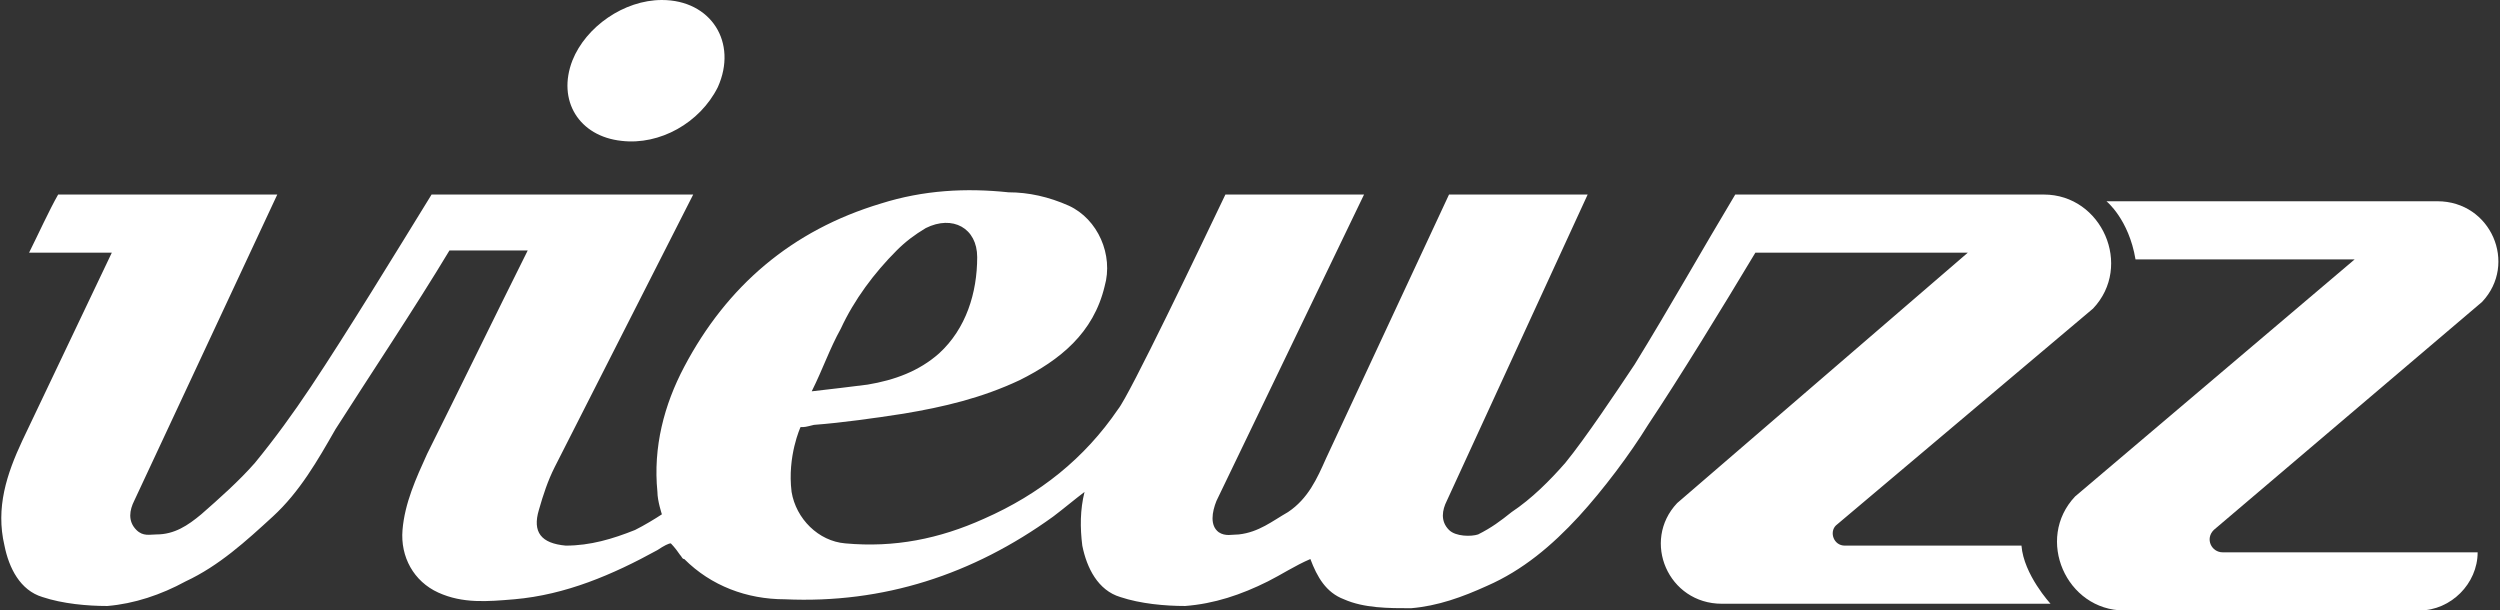 <?xml version="1.0" encoding="utf-8"?>
<!-- Generator: Adobe Illustrator 22.0.1, SVG Export Plug-In . SVG Version: 6.00 Build 0)  -->
<svg version="1.1" id="Layer_1" xmlns="http://www.w3.org/2000/svg" xmlns:xlink="http://www.w3.org/1999/xlink" x="0px" y="0px"
	 viewBox="0 0 111.8 27.3" style="enable-background:new 0 0 111.8 27.3;" xml:space="preserve">
<rect x="0" y="0" width="111.8" height="27.3" fill="#333333" stroke="none"/>
<style type="text/css">
	.st0{fill:#FFFFFF;}
</style>
<g>
	<path class="st0" d="M82.5,24.4c-0.5,0-0.7-0.6-0.4-0.9l11.5-9.7c1.8-1.9,0.4-5.1-2.2-5.1H77.6v0c-1.5,2.5-2.9,5-4.5,7.6
		c-0.8,1.2-2.2,3.3-3.1,4.4c-0.7,0.8-1.5,1.6-2.4,2.2c-0.5,0.4-0.9,0.7-1.5,1c-0.3,0.1-1,0.1-1.3-0.2c-0.4-0.4-0.3-0.9-0.1-1.3
		L71,8.7c-1.8,0-4.3,0-6.2,0l-5.5,11.8c-0.4,0.9-0.8,1.8-1.7,2.4c-0.7,0.4-1.3,0.9-2.2,1c-0.3,0-0.6,0.1-0.9-0.1
		c-0.4-0.3-0.3-0.9-0.1-1.4L61,8.7c-1.9,0-4.3,0-6.2,0c-1.1,2.3-4.3,9-4.8,9.6c-1.5,2.2-3.5,3.8-6,4.9c-2,0.9-4,1.3-6.2,1.1
		c-1.2-0.1-2.2-1.1-2.4-2.3c-0.2-1.6,0.4-2.9,0.4-2.9c0.2,0,0.2,0,0.6-0.1c1.3-0.1,2.7-0.3,4-0.5c1.8-0.3,3.5-0.7,5.2-1.5
		c1.8-0.9,3.3-2.1,3.8-4.2c0.4-1.4-0.3-3-1.6-3.6c-0.9-0.4-1.8-0.6-2.7-0.6c-1.9-0.2-3.8-0.1-5.7,0.5c-4,1.2-6.9,3.7-8.8,7.3
		c-0.9,1.7-1.4,3.6-1.2,5.6c0,0.4,0.2,1,0.2,1c-0.3,0.2-0.8,0.5-1.2,0.7c-1,0.4-2,0.7-3.1,0.7c-1.1-0.1-1.5-0.6-1.2-1.6
		c0.2-0.7,0.4-1.3,0.7-1.9L31,8.7H19.3c-1.6,2.6-3.8,6.2-5.4,8.6c-0.8,1.2-1.6,2.3-2.5,3.4c-0.7,0.8-1.6,1.6-2.4,2.3
		c-0.6,0.5-1.2,0.9-2,0.9c-0.3,0-0.6,0.1-0.9-0.2c-0.4-0.4-0.3-0.9-0.1-1.3l6.4-13.7c-2.8,0-6.7,0-9.8,0c-0.4,0.7-0.9,1.8-1.3,2.6H5
		l-4,8.4c-0.7,1.5-1.2,3-0.8,4.7c0.2,1,0.7,2,1.7,2.3c0.9,0.3,2,0.4,2.9,0.4C6,27,7.2,26.6,8.3,26c1.5-0.7,2.7-1.8,3.9-2.9
		c1.2-1.1,2-2.5,2.8-3.9c1.4-2.2,3.6-5.5,5.1-8c0.9,0,2.5,0,3.5,0c-1.4,2.8-3.1,6.3-4.5,9.1c-0.5,1.1-1,2.2-1.1,3.4
		c-0.1,1.2,0.5,2.3,1.6,2.8c1.1,0.5,2.2,0.4,3.4,0.3c2.3-0.2,4.4-1.1,6.4-2.2c0.3-0.2,0.5-0.3,0.6-0.3c0,0,0.2,0.2,0.4,0.5
		c0.1,0.1,0.1,0.2,0.2,0.2c1.2,1.2,2.8,1.8,4.5,1.8c4.4,0.2,8.4-1.1,12-3.7c0.4-0.3,1-0.8,1.4-1.1c-0.2,0.8-0.2,1.6-0.1,2.4
		c0.2,1,0.7,2,1.7,2.3c0.9,0.3,2,0.4,2.9,0.4c1.3-0.1,2.5-0.5,3.7-1.1c0.6-0.3,1.2-0.7,1.9-1c0.3,0.8,0.7,1.5,1.5,1.8
		c0.9,0.4,2,0.4,3,0.4c1.2-0.1,2.3-0.5,3.4-1c1.6-0.7,2.9-1.8,4.1-3.1c1.1-1.2,2.3-2.8,3.1-4.1c1.4-2.1,3.3-5.2,4.8-7.7h9.5
		l-13,11.2c-1.6,1.7-0.4,4.5,2,4.5h14.7c0,0-1.2-1.3-1.3-2.6H82.5z M37.6,14.7c0.6-1.3,1.5-2.5,2.5-3.5c0.4-0.4,0.8-0.7,1.3-1
		c1.2-0.6,2.3,0,2.3,1.3c0,1.6-0.5,3.2-1.7,4.3c-0.9,0.8-2,1.2-3.2,1.4c-0.8,0.1-1.6,0.2-2.5,0.3C36.8,16.5,37.1,15.6,37.6,14.7z"/>
	<path class="st0" d="M111,13.5c1.6-1.7,0.4-4.5-2-4.5H94.2c0,0,1,0.8,1.3,2.6h9.8L92.8,22.2c-1.8,1.9-0.4,5.1,2.2,5.1h13.2
		c1.4,0,2.6-1.2,2.6-2.6H99.4c-0.5,0-0.8-0.6-0.4-1L111,13.5z"/>
	<path class="st0" d="M27.8,6.3c1.7,0.2,3.5-0.8,4.3-2.4C33,1.9,31.8,0,29.6,0c-1.7,0-3.4,1.2-4,2.7C24.9,4.5,25.9,6.1,27.8,6.3z"/>
</g>
</svg>
